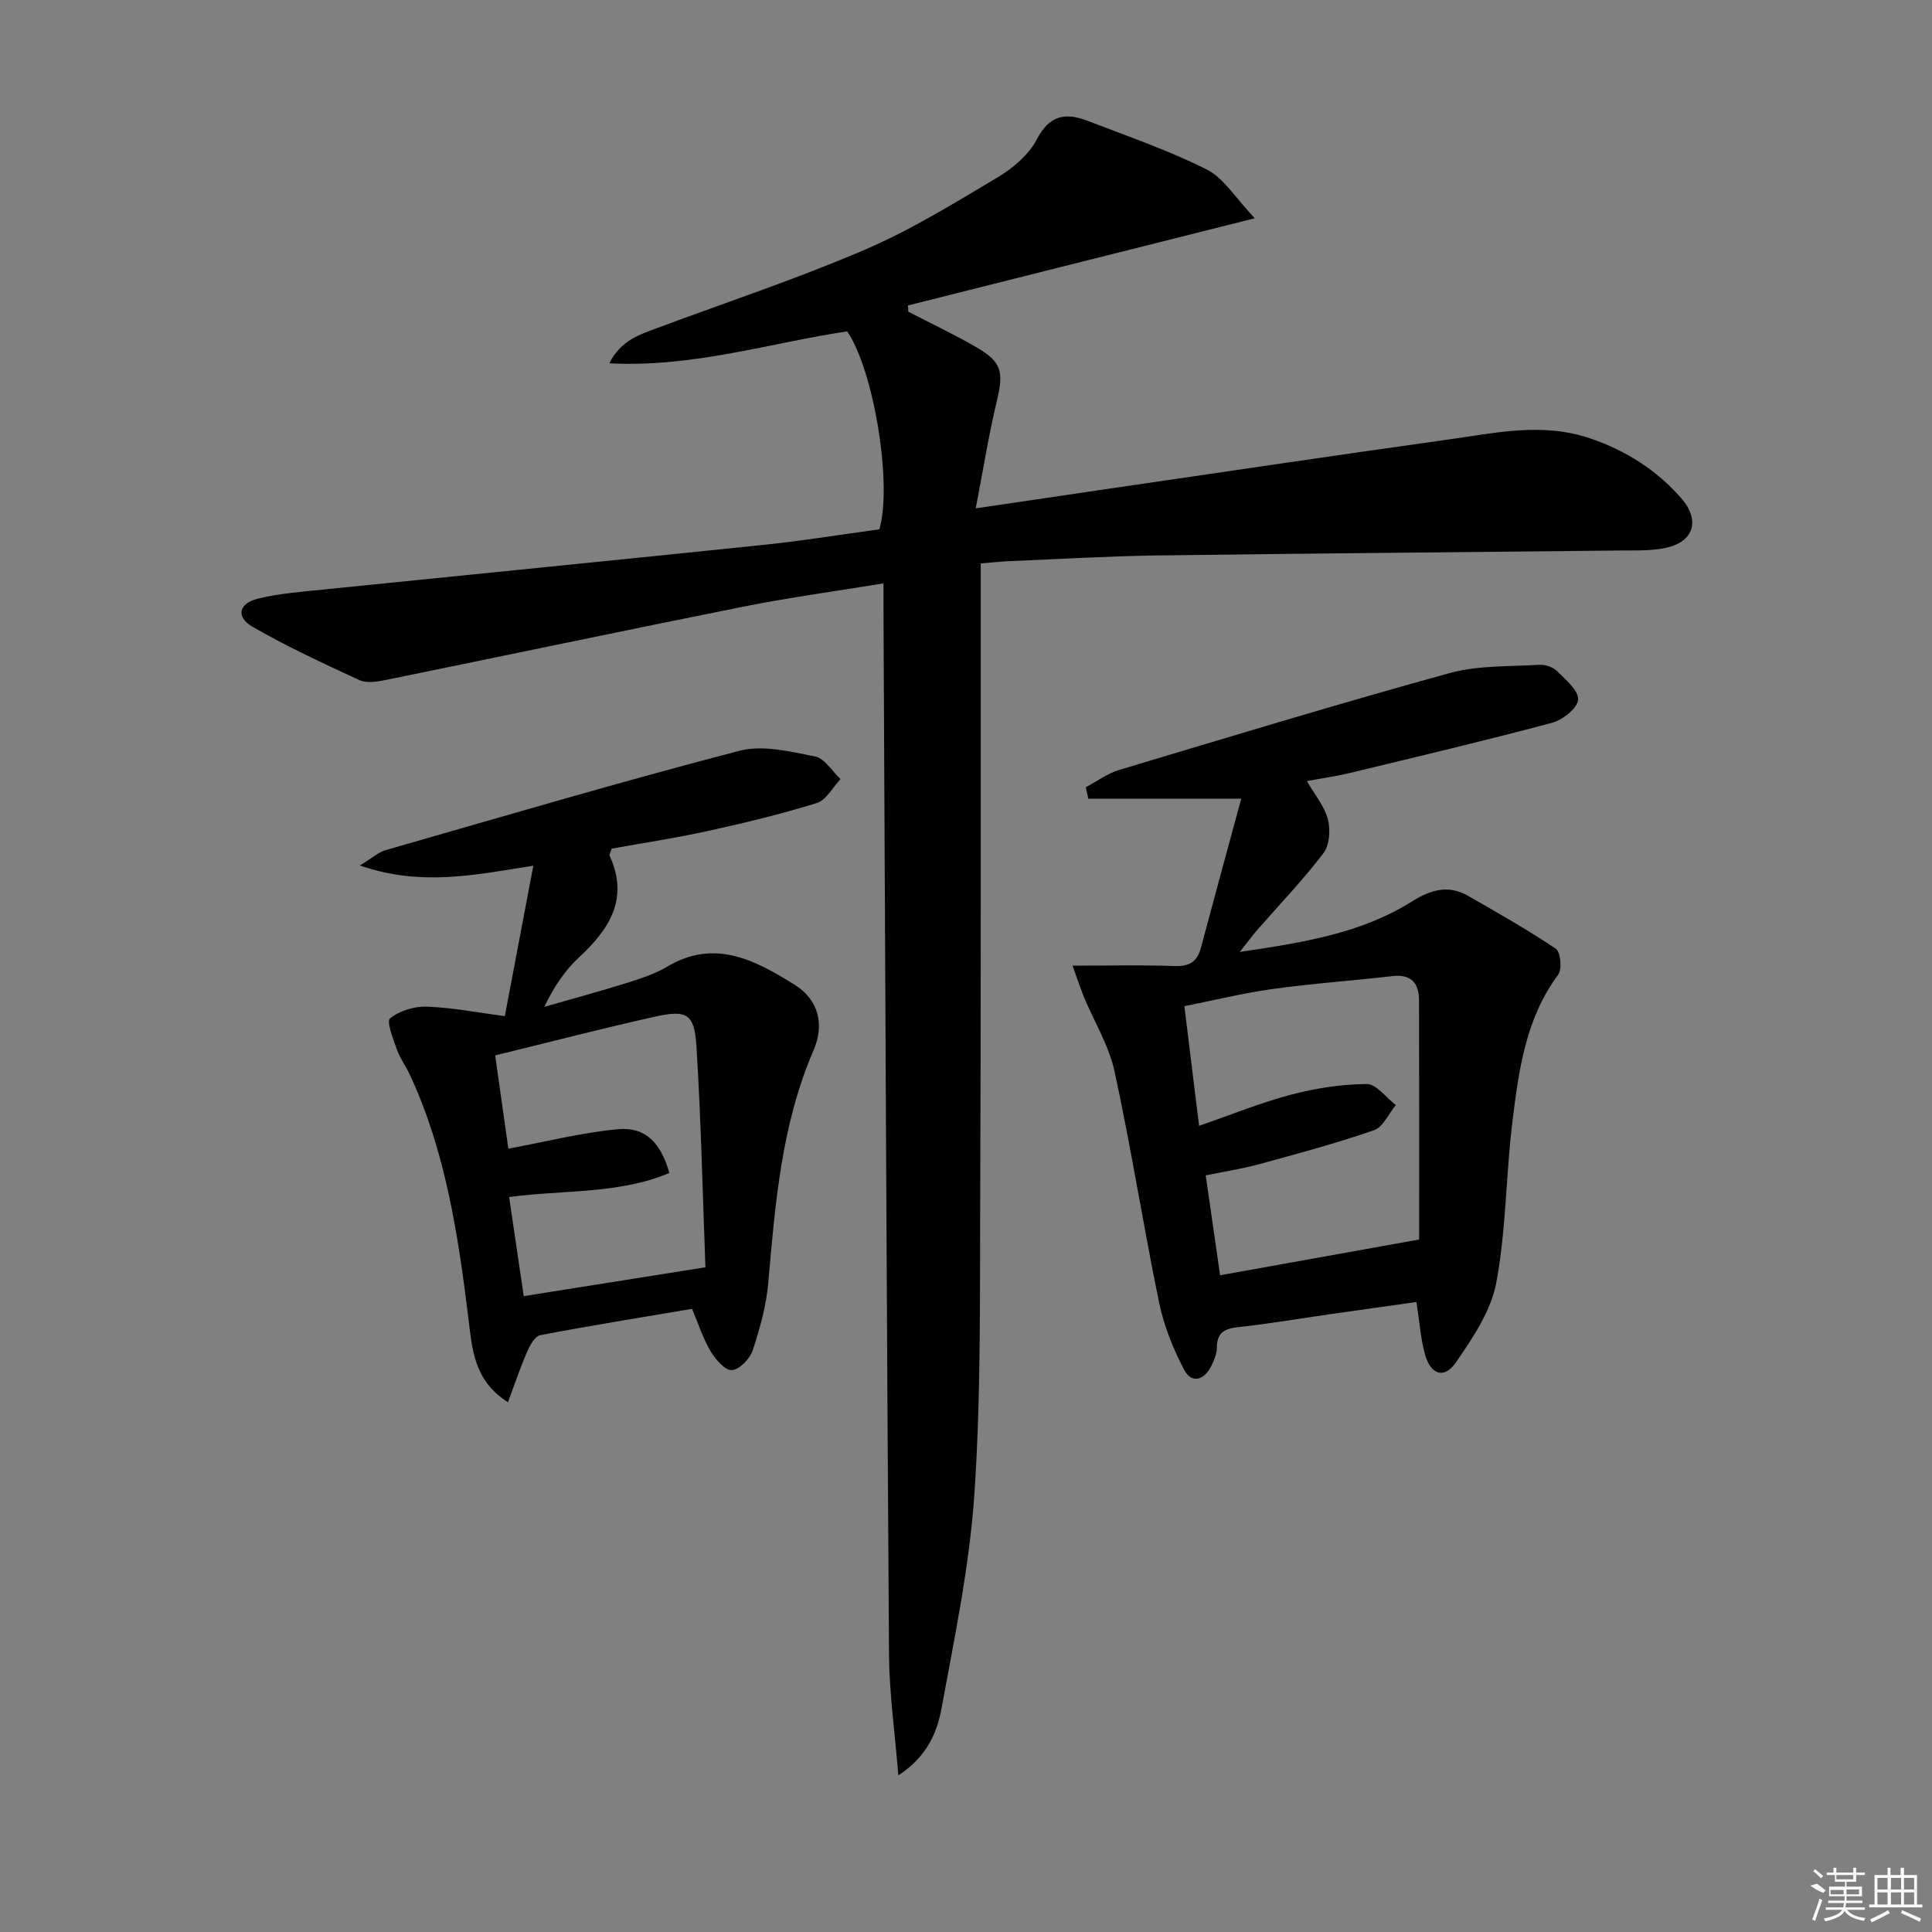 <svg enable-background="new 0 0 400 400" viewBox="0 0 400 400" xmlns="http://www.w3.org/2000/svg"><rect x="0" y="0" width="400" height="400" fill="#808080" stroke="none"/><path d="m188.05 64.53c4.72 2.45 9.54 4.72 14.13 7.38 5.28 3.07 5.64 5.12 4.19 11.18-1.68 7-2.8 14.12-4.36 22.16 9.44-1.39 17.26-2.55 25.09-3.7 24.32-3.55 48.62-7.18 72.96-10.58 9.65-1.35 19.31-3.55 29.1-.23 7.46 2.53 13.81 6.56 18.94 12.43 3.98 4.55 2.58 9.05-3.27 10.27-3.2.67-6.6.5-9.92.54-31.76.35-63.52.59-95.28 1.02-10.15.14-20.29.75-30.43 1.17-1.95.08-3.89.3-6.15.48v5.89c-.02 42.16.06 84.32-.11 126.47-.08 20.14.15 40.33-1.21 60.4-1 14.82-4.09 29.53-6.78 44.2-.92 5.04-2.99 10.08-8.96 13.96-.72-9-1.87-17-1.93-25-.49-71.79-.78-143.59-1.14-215.38-.01-1.96 0-3.92 0-6.41-10.09 1.66-19.62 2.94-29.02 4.82-24.72 4.94-49.39 10.16-74.09 15.19-1.75.36-3.91.7-5.41.01-7.48-3.44-14.98-6.92-22.1-11.03-3.51-2.03-2.91-4.83 1.09-5.82 4.47-1.1 9.15-1.44 13.75-1.91 30.41-3.1 60.82-6.1 91.22-9.26 7.92-.82 15.8-2.11 23.7-3.19 2.72-9.08-1.08-32.82-6.66-40.98-16.04 2.39-31.84 7.51-49.25 6.61 2.36-4.74 6.27-5.95 10.04-7.35 14.31-5.32 28.83-10.15 42.84-16.16 9.56-4.1 18.54-9.64 27.51-14.99 3.2-1.91 6.48-4.69 8.14-7.9 2.61-5.04 5.98-5.54 10.45-3.82 8.31 3.2 16.79 6.11 24.71 10.09 3.54 1.78 5.92 5.87 9.95 10.1-25.09 6.31-48.45 12.18-71.81 18.05.04.43.06.86.07 1.29z"/><path d="m222.06 199.93c7.89 0 14.52-.17 21.14.08 3.03.11 4.66-.89 5.42-3.74 2.61-9.74 5.26-19.47 8.36-30.9-11.46 0-21.56 0-31.66 0-.17-.79-.34-1.58-.52-2.38 2.31-1.22 4.5-2.87 6.96-3.6 22.74-6.82 45.46-13.72 68.34-20.03 5.92-1.63 12.38-1.34 18.6-1.72 1.22-.08 2.83.47 3.68 1.31 1.78 1.77 4.48 4.03 4.35 5.91-.13 1.76-3.19 4.19-5.37 4.78-13.94 3.72-27.99 7.04-42.02 10.43-2.71.65-5.48 1.03-8.77 1.64 1.65 2.86 3.66 5.22 4.36 7.92.56 2.17.34 5.36-.94 7.03-4.2 5.52-9.04 10.56-13.62 15.8-1.05 1.2-2 2.5-3.69 4.63 13.19-1.95 25.15-3.85 35.66-10.46 3.85-2.42 7.54-3.5 11.62-1.15 6.13 3.52 12.31 7 18.16 10.95.99.67 1.32 4.25.48 5.38-6.68 8.97-8.12 19.56-9.43 30.07-1.4 11.19-1.31 22.61-3.37 33.65-1.1 5.87-4.88 11.48-8.39 16.57-2.37 3.44-5.17 2.55-6.35-1.59-.94-3.3-1.15-6.8-1.8-10.94-5.9.83-11.9 1.66-17.89 2.52-6.41.92-12.81 2.01-19.24 2.71-2.84.31-4.17 1.31-4.2 4.25-.01 1.27-.57 2.62-1.16 3.79-1.49 2.97-4.08 3.69-5.64.7-2.26-4.33-4.15-9.04-5.14-13.81-3.28-15.91-5.78-31.97-9.22-47.84-1.17-5.41-4.25-10.4-6.41-15.6-.71-1.78-1.29-3.6-2.3-6.36zm26.2 33.16c6.83-2.36 12.84-4.83 19.07-6.46 5.07-1.33 10.4-2.16 15.63-2.19 2-.01 4.02 2.81 6.03 4.34-1.48 1.79-2.63 4.56-4.5 5.21-7.8 2.71-15.81 4.86-23.79 7.04-3.55.97-7.21 1.52-11.07 2.32 1.06 7.33 1.99 13.83 2.98 20.68 14.01-2.52 27.47-4.93 41.21-7.4 0-16.82.02-33.12-.02-49.42-.01-3.56-1.5-5.58-5.51-5.12-8.24.95-16.52 1.52-24.73 2.66-6.15.85-12.2 2.35-18.35 3.57 1.06 8.64 2.03 16.52 3.05 24.77z"/><path d="m104.52 210.38c2.08-10.97 3.94-20.84 5.9-31.15-12.15 1.93-23.32 4.33-35.91-.04 2.51-1.52 3.83-2.75 5.37-3.19 24.36-6.99 48.68-14.17 73.21-20.56 4.82-1.26 10.53.17 15.66 1.18 1.99.39 3.53 3.05 5.27 4.68-1.62 1.71-2.96 4.35-4.92 4.96-7.4 2.3-14.97 4.12-22.56 5.79-6.74 1.48-13.59 2.51-19.89 3.65-.38 1.08-.52 1.28-.47 1.38 4.12 8.93.03 15.27-6.33 21.16-2.88 2.67-5.14 6.01-7.16 10.22 5.73-1.65 11.5-3.21 17.19-4.99 2.84-.89 5.75-1.85 8.29-3.36 9.85-5.83 18.25-1.27 26.33 3.76 4.96 3.08 6.26 8.21 3.93 13.6-6.65 15.39-7.93 31.74-9.37 48.13-.41 4.72-1.72 9.43-3.21 13.94-.58 1.76-2.73 4.01-4.31 4.13-1.39.11-3.4-2.2-4.4-3.87-1.58-2.66-2.53-5.68-3.86-8.82-10.56 1.79-21.01 3.46-31.41 5.45-1.11.21-2.16 2.11-2.74 3.45-1.42 3.27-2.55 6.66-3.97 10.44-7.15-4.55-7.42-11.23-8.2-17.54-2.12-17.18-4.69-34.23-12.04-50.14-.84-1.81-2.07-3.46-2.73-5.32-.77-2.17-2.22-5.84-1.44-6.47 1.95-1.58 5.02-2.52 7.59-2.43 5.23.17 10.43 1.21 16.18 1.96zm41.53 52c-.58-15.41-.91-30.63-1.86-45.82-.42-6.66-1.98-7.54-8.59-6.07-10.96 2.44-21.84 5.27-33.08 8.02.99 7 1.92 13.62 2.73 19.31 7.89-1.46 15.25-3.35 22.73-4.03 5.64-.51 8.8 2.76 10.61 9.06-10.5 4.42-21.95 3.47-33.18 4.98 1.04 7.1 2 13.58 3.02 20.52 12.28-1.95 24.04-3.82 37.62-5.97z"/><g fill="#fafafa"><path d="m374.8 390.4 1.4-.4c.7.5 1.3 1 1.8 1.4l-.5.5c-1.5-.6-2.1-1.1-2.7-1.5zm1 7.3-.6-.3c.5-1.4 1.1-2.8 1.5-4.3.2.1.4.2.6.3-.5 1.3-1 2.8-1.5 4.3zm-.4-10.3.4-.4c.4.3 1 .8 1.7 1.4l-.5.5c-.4-.5-1-1-1.6-1.5zm2.5.3h1.7v-1h.6v1h3.5v-1h.6v1h1.8v.5h-1.8v1.4h-2v1h3.2v2h-3.2v.9h3.3v.5h-3.4c0 .3-.1.6-.1.9h4v.5h-3.7c.7.9 1.9 1.5 3.8 1.7-.1.2-.2.4-.3.6-2.1-.4-3.5-1.1-4-2.1-.4 1-1.8 1.7-4 2.2-.1-.2-.2-.4-.3-.6 2.1-.4 3.4-1 3.8-1.8h-3.4v-.5h3.6c.1-.3.1-.6.2-.9h-3.3v-.5h3.4c0-.3 0-.6 0-.9h-3.2v-2h3.3v-1h-2.1v-1.4h-1.7v-.5zm1.1 3.5v1h2.7c0-.3 0-.4 0-.4 0-.1 0-.2 0-.2 0-.1 0-.2 0-.3h-2.7zm1.2-3v.9h3.5v-.9zm4.7 3h-2.6v.6.4h2.6z"/><path d="m393.6 386.7h.6v1.5h2.7v6.1h1.1v.6h-11v-.6h1.1v-6.1h2.7v-1.5h.6v1.5h2.1v-1.5zm-2.7 8.8.4.6c-1.2.6-2.5 1.3-3.8 1.9-.1-.2-.2-.4-.3-.6 1.2-.6 2.5-1.2 3.7-1.9zm-2.2-6.7v2.4h2.1v-2.4zm0 3v2.5h2.1v-2.5zm2.8-3v2.4h2.1v-2.4zm0 3v2.5h2.1v-2.5zm6 6.1c-1.4-.7-2.7-1.3-3.9-1.8l.2-.6c1.5.6 2.7 1.2 3.9 1.7zm-1.2-9.1h-2.1v2.4h2.1zm-2.1 3v2.5h2.1v-2.5z"/></g></svg>